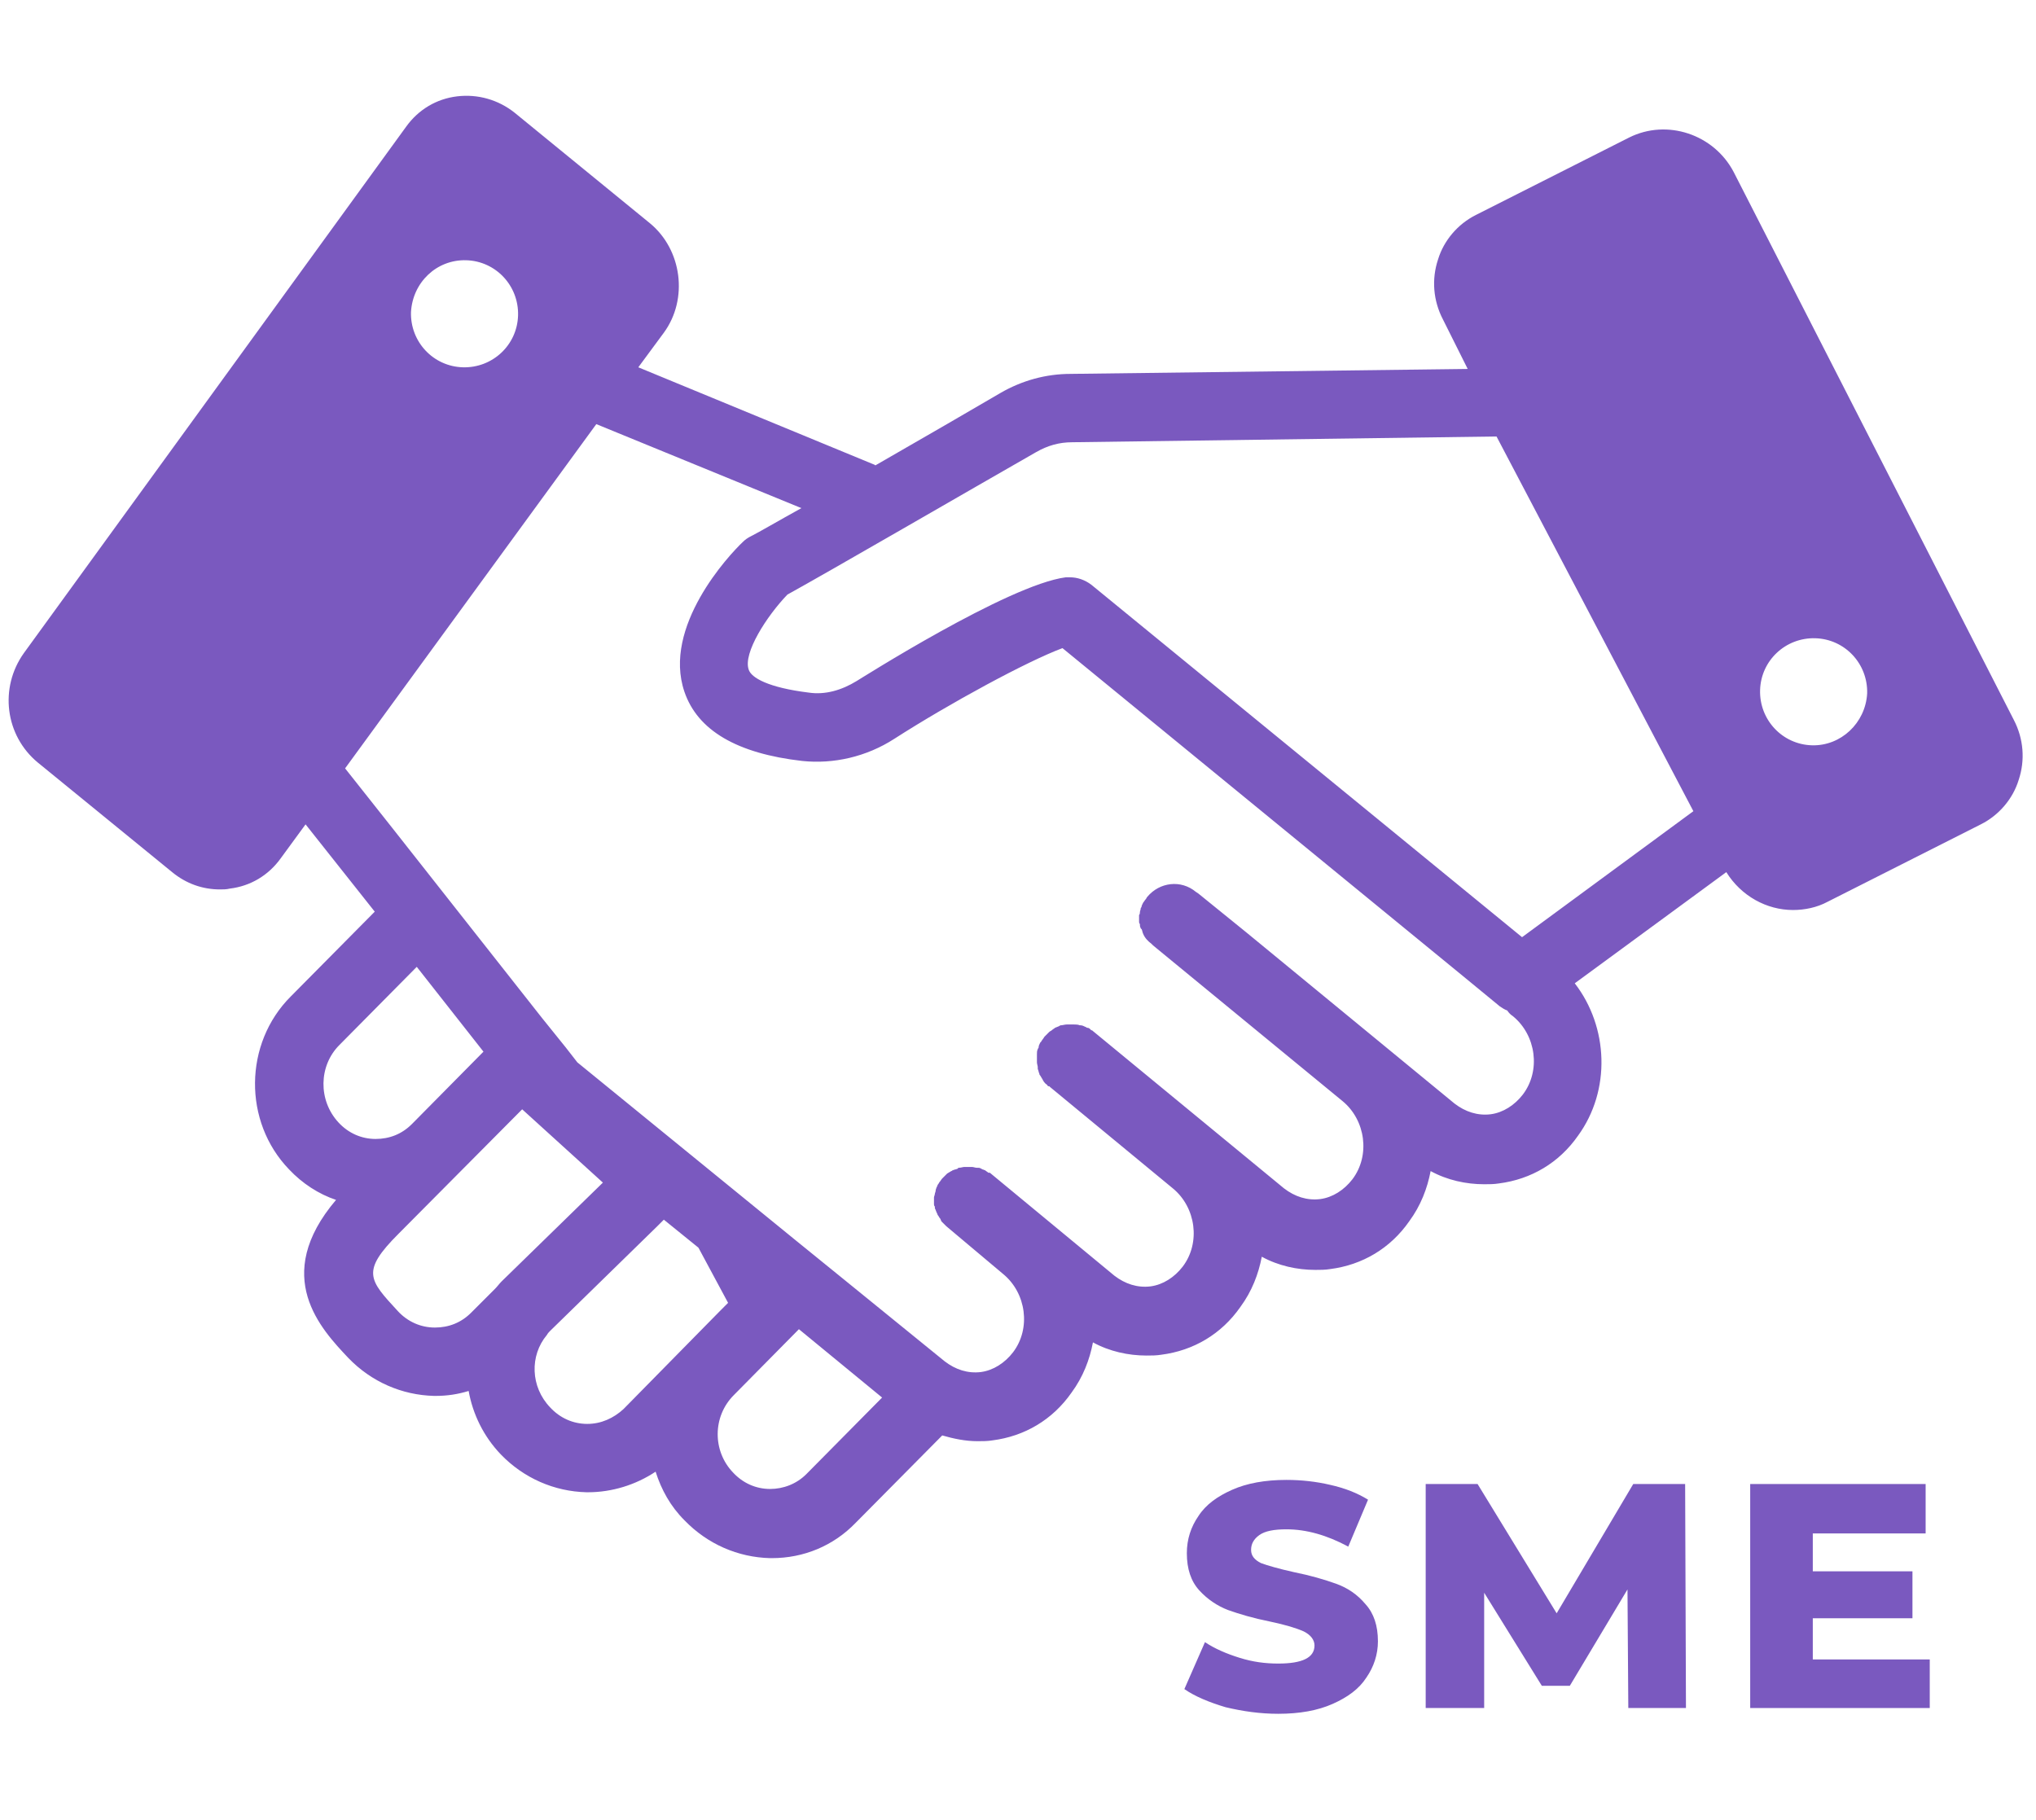 <?xml version="1.0" encoding="utf-8"?>
<!-- Generator: Adobe Illustrator 24.2.1, SVG Export Plug-In . SVG Version: 6.00 Build 0)  -->
<svg version="1.1" id="Layer_1" xmlns="http://www.w3.org/2000/svg" xmlns:xlink="http://www.w3.org/1999/xlink" x="0px" y="0px"
	 viewBox="0 0 247.2 221" style="enable-background:new 0 0 247.2 221;" xml:space="preserve">
<style type="text/css">
	.st0{display:none;}
	.st1{display:inline;fill:#7A59BF;}
	.st2{display:inline;}
	.st3{fill:#7A59BF;}
</style>
<g id="Layer_2_1_" class="st0">
	<path class="st1" d="M51.7,161.6c5.3,0,9.9-0.8,13.7-2.3s7.1-3.6,9.6-6.1s4.6-5.3,5.8-8.6c1.3-3.3,2-6.9,2-10.4
		c0-8.1-2.3-14.5-7.1-18.8c-4.8-4.3-12.4-6.6-23.1-6.6H9.5V90.3l6.1-61.7h89.1v26.9H41.5l-2.3,26.9h13.5c20.1,0,35,4.6,45.4,13.7
		s15.5,21.8,15.5,38.3c0,7.9-1.5,15.2-4.3,21.8s-7.1,12.2-12.4,16.8s-11.9,8.1-19.5,10.7c-7.6,2.5-16.2,3.8-25.9,3.8
		c-10.9,0-20.8-1-29.2-3S6.8,179.7,1,175.9l7.9-24.1c5.3,3,11.7,5.6,18.8,7.6C35.2,160.6,43,161.6,51.7,161.6z"/>
	<g class="st2">
		<path class="st3" d="M163,182.5c0,0.8,0.3,1.5,0.3,2.3c0.3,0,0.3,0,0.5,0.3C163.7,184,163.5,183.2,163,182.5L163,182.5z"/>
		<path class="st3" d="M193.9,182.5L193.9,182.5c-0.5,1.3-1,2.5-1.3,3.8c0.3,0,0.5,0,0.8-0.3v-0.3
			C193.4,184.5,193.7,183.5,193.9,182.5z"/>
		<path class="st3" d="M220.1,172.1c2-2,4.1-4.1,5.8-6.6c5.3-6.9,9.4-15.5,12.4-25.4c2.8-9.9,4.3-21.3,4.3-33.8
			c0-12.7-1.5-23.9-4.3-33.8s-7.1-18.5-12.4-25.4c-5.3-6.9-11.9-12.2-19.3-16c-7.6-3.6-16-5.6-25.4-5.6s-18,1.8-25.4,5.6
			c-7.6,3.8-14,8.9-19.3,16c-5.3,6.9-9.4,15.5-12.4,25.4c-2.8,9.9-4.3,21.3-4.3,33.8c0,12.7,1.5,23.9,4.3,33.8
			c2.8,9.9,7.1,18.5,12.4,25.4s11.7,12.2,19.3,16l0,0v-9.4h9.9l6.3,14.2c3,0.5,6.1,0.8,9.1,0.8c1.3,0,2.5,0,3.6,0l6.6-14.7h9.9V184
			c1.8-0.8,3.8-1.5,5.3-2.3c1.3-0.8,2.8-1.5,4.1-2.3v-7.1h9.4L220.1,172.1L220.1,172.1z M203.1,148.2c-5.6,9.1-12.9,13.7-22.1,13.7
			s-16.5-4.6-22.1-13.7c-5.3-9.1-8.1-23.1-8.1-41.6s2.8-32.5,8.4-41.6c5.6-9.1,12.9-13.7,22.1-13.7s16.5,4.6,22.1,13.7
			s8.4,23.1,8.4,41.6C211.5,125.1,208.7,139.1,203.1,148.2z"/>
		<path class="st3" d="M192.9,189.3c0,1.3-0.3,2.3-0.3,3.3s0,2,0,2.8v22.3h8.6v-34c-2.5,0.8-5.1,1.5-7.9,2
			C193.2,187,193.2,188.1,192.9,189.3z"/>
		<path class="st3" d="M155.6,218h8.6v-22.3c0-0.8,0-1.8,0-2.8s-0.3-2.3-0.3-3.3c0-1.3-0.3-2.3-0.5-3.6c0-0.5,0-0.8-0.3-1
			c-2.5-0.8-5.1-1.8-7.6-3C155.6,182,155.6,218,155.6,218z"/>
		<path class="st3" d="M182,193.1c-1,2-1.8,4.1-2.3,6.1s-1,3.8-1.3,5.3h-0.3c-0.3-1.8-0.8-3.6-1.3-5.3c-0.5-2-1.3-3.8-2.3-6.1
			l-3-6.9c-2.8-0.5-5.3-1-8.1-1.8c0.3,1.3,0.8,2.3,1,3.3c0.5,1.8,1.3,3.8,2.3,6.1l7.1,16.8h8.4l7.1-16.8c1-2.3,1.5-4.1,2.3-6.1
			c0.3-0.8,0.5-1.3,0.8-2c-2.5,0.5-5.1,0.8-7.9,1L182,193.1z"/>
		<path class="st3" d="M243.7,197.2c-1.5-1.8-3.6-3-5.6-3.6c0.8-0.3,1.5-0.8,2.3-1.3s1.3-1.3,2-2c0.5-0.8,1-1.5,1.5-2.5
			c0.3-1,0.5-2,0.5-3.3c0-3.8-1.3-6.6-3.6-8.9c-2.5-2.3-6.1-3.3-11.4-3.3h-9.1c-2.8,2.8-6.1,5.1-9.4,7.1V218h18.3c3,0,5.6-0.3,7.6-1
			c2-0.8,3.8-1.5,5.3-2.8s2.5-2.5,3-4.3c0.8-1.5,1-3.3,1-5.3C246,201.5,245.2,199,243.7,197.2z M219.1,179.4h10.2
			c2,0,3.6,0.5,4.8,1.5c1.3,1,1.8,2.3,1.8,4.1c0,2-0.5,3.6-1.8,4.3c-1.3,1-2.8,1.3-4.6,1.3h-10.2v-11.2L219.1,179.4L219.1,179.4z
			 M235.3,208.9c-1.5,1.3-3.6,1.8-6.3,1.8h-9.6V198h9.4c2.8,0,5.1,0.5,6.6,1.5s2.3,2.5,2.3,4.6C237.6,206.1,236.8,207.6,235.3,208.9
			z"/>
	</g>
</g>
<g id="Layer_3" class="st0">
	<g class="st2">
		<path class="st3" d="M2.5,52.8h94.9l-74,163.7h40.3l0.4-0.9c-1.6-0.6-3-1.2-4.1-2l2.6-8c1.6,1.1,3.3,1.8,5,2.3l3.1-7
			c-3.2-0.4-5.8-1.5-7.8-3.5c-2.4-2.5-3.5-6.2-3.5-11v-24.2h10.3V186c0,2.5,0.5,4.2,1.5,5.3c0.8,0.8,1.8,1.3,3.2,1.5l9.8-21.7v-8.9
			h4l53.2-118.5V19.5H2.5V52.8z"/>
		<path class="st3" d="M84.2,187.8c-1.1,1.4-2.3,2.6-3.7,3.6c-1.4,1-3,1.5-4.7,1.5c-0.5,0-1,0-1.4-0.1l-3.7,8.1
			c0.7,0.1,1.4,0.2,2.2,0.2c1.3,0,2.5-0.2,3.7-0.5s2.2-0.8,3.2-1.4c1-0.6,1.8-1.2,2.6-1.9c0.8-0.7,1.4-1.4,1.9-2.2v3.4
			c0,3.9-0.9,6.6-2.7,8.1c-1.8,1.5-4.4,2.3-7.7,2.3c-1.8,0-3.7-0.2-5.6-0.7c-0.2-0.1-0.4-0.1-0.6-0.2l-3.5,7.7
			c0.8,0.3,1.6,0.6,2.5,0.8c2.6,0.7,5.5,1,8.5,1c2.7,0,5.3-0.4,7.7-1.1c2.4-0.7,4.4-1.9,6.1-3.4c1.7-1.6,3.1-3.6,4.1-6
			c1-2.5,1.5-5.5,1.5-8.9v-35.8h-6.3l-4,8.9L84.2,187.8L84.2,187.8z"/>
		<path class="st3" d="M133.7,166c-1.4-1.5-3.2-2.6-5.2-3.5c-2-0.8-4.4-1.2-7-1.2c-3.2,0-6,0.5-8.4,1.6s-4.4,2.5-5.9,4.3
			s-2.7,4-3.4,6.4s-1.1,5.1-1.1,7.9c0,3.1,0.4,5.9,1.2,8.5c0.8,2.5,2,4.7,3.7,6.5s3.7,3.2,6.2,4.1c2.5,1,5.4,1.5,8.7,1.5
			c2.6,0,5.1-0.3,7.3-0.8c2.2-0.5,4.2-1.3,5.9-2.3l-2.3-7.2c-3.1,1.6-6.3,2.4-9.8,2.4c-2.6,0-4.9-0.7-6.9-2.1
			c-2-1.4-3.3-3.7-3.9-6.9h24.1c0.3-1,0.6-2.1,0.8-3.5c0.2-1.3,0.3-2.6,0.3-3.9c0-2.4-0.4-4.6-1.1-6.6
			C136.2,169.2,135.1,167.4,133.7,166z M128.3,179.1h-15.8c0.3-3.2,1.2-5.8,2.8-7.6c1.6-1.9,3.7-2.8,6.2-2.8c2.3,0,3.9,0.8,5.1,2.4
			c1.1,1.6,1.7,3.9,1.7,7V179.1z"/>
		<path class="st3" d="M160.4,161.2c-3,0-5.8,0.4-8.5,1.2c-2.6,0.8-4.8,1.7-6.4,2.9l2.3,7.1c1.7-1,3.5-1.8,5.4-2.4
			c1.9-0.6,3.9-0.8,6.1-0.8c4.7,0,7.1,2.1,7.1,6.2v1.3h-5.5c-2.7,0-5.2,0.2-7.4,0.7s-4.1,1.3-5.6,2.3c-1.5,1.1-2.7,2.5-3.5,4.2
			s-1.2,3.8-1.2,6.3c0,1.9,0.3,3.5,1,5c0.6,1.5,1.5,2.7,2.6,3.7s2.4,1.8,3.8,2.4c1.5,0.5,3,0.8,4.7,0.8c1.5,0,2.8-0.2,4-0.5
			c1.2-0.4,2.2-0.8,3.1-1.4c0.9-0.6,1.7-1.2,2.3-1.9s1.2-1.5,1.7-2.2l1.1,5.1h8.9V176c0-4.6-1.3-8.2-3.9-10.8
			C169.8,162.5,165.8,161.2,160.4,161.2z M166.3,185.3c0,1.2-0.2,2.4-0.6,3.5c-0.4,1.1-1,2.1-1.9,3c-0.8,0.9-1.8,1.5-2.9,2.1
			c-1.1,0.5-2.4,0.8-3.7,0.8s-2.4-0.4-3.2-1.3c-0.9-0.9-1.3-2.1-1.3-3.5c0-2,0.7-3.6,2.1-4.8c1.4-1.1,3.4-1.7,6-1.7h5.6v1.9H166.3z"
			/>
		<path class="st3" d="M206.4,161.2c-1.2,0-2.3,0.2-3.3,0.6c-1,0.4-1.8,0.9-2.6,1.5s-1.4,1.3-2,2.1s-1.1,1.6-1.5,2.5l-1.3-5.7h-9
			v38.9H197v-25.9c0.8-1.5,1.8-2.5,3.2-3.2s2.8-1,4.2-1c2.2,0,4,0.6,5.4,1.7l2.2-9.3c-0.6-0.6-1.5-1.1-2.5-1.5
			C208.6,161.4,207.5,161.2,206.4,161.2z"/>
		<path class="st3" d="M244.6,185.8c-0.6-1.4-1.5-2.6-2.7-3.6s-2.6-2-4.4-2.7c-1.7-0.8-3.7-1.5-6-2.3c-1.7-0.6-3.1-1.2-4.1-1.9
			c-1-0.6-1.6-1.6-1.6-2.7c0-1.1,0.5-1.9,1.4-2.5s2.4-0.8,4.4-0.8c1.8,0,3.6,0.2,5.4,0.6c1.8,0.4,3.5,1,5.1,1.8l2.3-7.6
			c-2-1.1-4.2-1.8-6.5-2.2s-4.6-0.6-6.8-0.6c-4.7,0-8.5,1-11.2,3s-4.1,4.8-4.1,8.3c0,1.8,0.3,3.4,0.9,4.7c0.6,1.3,1.5,2.4,2.5,3.3
			c1.1,0.9,2.3,1.7,3.8,2.3c1.4,0.6,3,1.2,4.7,1.7c2.3,0.7,4.1,1.4,5.6,2.3c1.5,0.8,2.2,2,2.2,3.5c0,1.2-0.5,2.1-1.5,2.8
			s-2.6,1-4.9,1c-2,0-4.1-0.3-6.1-0.8s-3.8-1.2-5.3-1.9l-2.3,7.7c1.9,1,4.1,1.7,6.5,2.2c2.5,0.5,5,0.8,7.6,0.8
			c5.2,0,9.2-1.1,11.9-3.3s4.1-4.9,4.1-8.2C245.6,188.8,245.2,187.1,244.6,185.8z"/>
	</g>
</g>
<g>
	<path class="st3" d="M210.5,20.9c-2.4-4.6-8.1-6.5-12.7-4.2l-18.6,9.4c-2.2,1.1-3.9,3.1-4.6,5.4c-0.8,2.4-0.6,5,0.6,7.3l3,6
		L130,45.4c-3,0-5.9,0.8-8.5,2.3c-2.9,1.7-9.1,5.3-15.2,8.8c-0.1,0-0.1-0.1-0.2-0.1L77.5,44.6l3.1-4.2c3-4.1,2.2-10.1-1.7-13.3
		L62.5,13.7c-2-1.6-4.5-2.3-7-2s-4.7,1.6-6.2,3.7L2.9,79.3c-3,4.2-2.3,10,1.7,13.3l16.3,13.3c1.7,1.4,3.7,2.1,5.8,2.1
		c0.4,0,0.8,0,1.2-0.1c2.5-0.3,4.7-1.6,6.2-3.7l3-4.1l8.4,10.6L35.3,121c-5.7,5.7-5.8,15.2-0.2,21c1.6,1.7,3.6,3,5.7,3.7
		c-7.9,9.3-1.8,15.7,1.5,19.2c2.8,2.9,6.5,4.5,10.4,4.6c0.1,0,0.1,0,0.2,0c1.4,0,2.7-0.2,4-0.6c0.5,2.8,1.8,5.5,3.9,7.7
		c2.8,2.9,6.5,4.5,10.4,4.6c0.1,0,0.1,0,0.2,0c2.9,0,5.8-0.9,8.2-2.5c0.7,2.2,1.8,4.2,3.5,5.9c2.8,2.9,6.5,4.5,10.4,4.6
		c0.1,0,0.1,0,0.2,0c3.9,0,7.5-1.5,10.2-4.3l10.5-10.6c1.4,0.4,2.8,0.7,4.3,0.7c0.6,0,1.2,0,1.8-0.1c3.9-0.5,7.3-2.5,9.6-5.8
		c1.4-1.9,2.2-4,2.6-6.1c2,1.1,4.3,1.6,6.5,1.6c0.6,0,1.2,0,1.8-0.1c3.9-0.5,7.3-2.5,9.6-5.8c1.4-1.9,2.2-4,2.6-6.1
		c2,1.1,4.3,1.6,6.5,1.6c0.6,0,1.2,0,1.8-0.1c3.9-0.5,7.3-2.5,9.6-5.8c1.4-1.9,2.2-4,2.6-6.1c2,1.1,4.3,1.6,6.5,1.6
		c0.6,0,1.2,0,1.8-0.1c3.9-0.5,7.3-2.5,9.6-5.8c4-5.5,3.7-13.2-0.4-18.5l18.4-13.5c1.8,2.9,4.9,4.6,8.1,4.6c1.4,0,2.9-0.3,4.2-1
		l18.6-9.4c2.2-1.1,3.9-3.1,4.6-5.4c0.8-2.4,0.6-5-0.6-7.3L210.5,20.9z M56.6,31.6c3.6,0.1,6.4,3.1,6.3,6.7
		c-0.1,3.6-3.1,6.4-6.7,6.3c-3.6-0.1-6.4-3.1-6.3-6.7C50.1,34.3,53,31.5,56.6,31.6z M72.4,51.5l24.9,10.2c-2.9,1.6-5.1,2.9-6.1,3.4
		c-0.4,0.2-0.7,0.4-1,0.7c-1.7,1.6-9.8,10.3-7.1,18.2c1.6,4.7,6.4,7.5,14.3,8.4c3.8,0.4,7.8-0.5,11.2-2.7c6.7-4.3,16.1-9.4,20.4-11
		l48.6,39.8l4.5,3.7c0.3,0.2,0.6,0.4,0.9,0.5c0.2,0.3,0.4,0.5,0.7,0.7c2.8,2.3,3.4,6.6,1.2,9.5c-1,1.3-2.4,2.2-3.9,2.4
		c-1.6,0.2-3.1-0.3-4.4-1.3l-25.3-20.8l-5.8-4.7l-0.3-0.2c-1.8-1.5-4.4-1.2-5.9,0.6l0,0l0,0c-0.1,0.1-0.1,0.2-0.2,0.3
		c-0.1,0.1-0.2,0.3-0.3,0.4c-0.1,0.2-0.2,0.4-0.2,0.5s-0.1,0.1-0.1,0.2c0,0.2-0.1,0.3-0.1,0.5c0,0.1,0,0.2-0.1,0.3
		c0,0.1,0,0.3,0,0.4s0,0.3,0,0.4s0,0.2,0.1,0.3c0,0.2,0,0.3,0.1,0.5c0,0,0,0.1,0.1,0.1c0.1,0.2,0.1,0.4,0.2,0.6l0,0
		c0.2,0.5,0.6,0.9,1,1.2l0.2,0.2l23,18.9c2.8,2.3,3.4,6.6,1.2,9.5c-1,1.3-2.4,2.2-3.9,2.4c-1.6,0.2-3.1-0.3-4.4-1.3l-23.2-19.1
		c-0.1-0.1-0.1-0.1-0.2-0.1l-0.1-0.1c-0.1-0.1-0.2-0.2-0.4-0.2c-0.1,0-0.1-0.1-0.2-0.1c-0.2-0.1-0.4-0.2-0.6-0.2h-0.1
		c-0.2-0.1-0.5-0.1-0.7-0.1c0,0,0,0-0.1,0c-0.2,0-0.5,0-0.7,0h-0.1c-0.2,0-0.5,0.1-0.7,0.1c-0.1,0-0.2,0.1-0.2,0.1
		c-0.2,0.1-0.3,0.1-0.5,0.2c-0.1,0.1-0.3,0.2-0.4,0.3c-0.1,0.1-0.2,0.1-0.3,0.2c-0.2,0.2-0.4,0.4-0.6,0.6l0,0l0,0
		c-0.1,0.2-0.3,0.4-0.4,0.6l-0.1,0.1c-0.1,0.2-0.2,0.4-0.2,0.6c0,0.1-0.1,0.1-0.1,0.2c-0.1,0.2-0.1,0.4-0.1,0.6c0,0.1,0,0.1,0,0.2
		c0,0.2,0,0.4,0,0.6c0,0.1,0,0.2,0,0.2c0,0.2,0.1,0.4,0.1,0.6c0,0.1,0,0.1,0,0.2c0.1,0.2,0.1,0.4,0.2,0.6c0,0.1,0,0.1,0.1,0.2
		c0.1,0.2,0.2,0.3,0.3,0.5c0,0.1,0.1,0.1,0.1,0.2c0.1,0.1,0.2,0.3,0.4,0.4c0.1,0.1,0.1,0.2,0.2,0.2l0,0l0,0h0.1l0.1,0.1l14.9,12.3
		c2.8,2.3,3.4,6.6,1.2,9.5c-1,1.3-2.4,2.2-3.9,2.4c-1.6,0.2-3.1-0.3-4.4-1.3l-15-12.4l0,0l0,0c-0.1-0.1-0.1-0.1-0.2-0.1
		c0,0,0,0-0.1,0c-0.1-0.1-0.3-0.2-0.4-0.3c-0.1,0-0.2-0.1-0.3-0.1c-0.2-0.1-0.3-0.2-0.5-0.2c-0.1,0-0.1,0-0.2,0
		c-0.2,0-0.4-0.1-0.6-0.1c-0.1,0-0.1,0-0.2,0c-0.2,0-0.4,0-0.6,0h-0.1c-0.2,0-0.4,0.1-0.7,0.1c0,0-0.1,0-0.1,0.1
		c-0.2,0.1-0.4,0.1-0.6,0.2c-0.1,0-0.1,0.1-0.2,0.1c-0.2,0.1-0.3,0.2-0.5,0.3c-0.1,0.1-0.2,0.2-0.3,0.3c-0.1,0.1-0.2,0.2-0.3,0.3
		l0,0l0,0c-0.1,0.1-0.2,0.3-0.3,0.4l0,0c-0.1,0.1-0.1,0.2-0.2,0.3s-0.1,0.3-0.2,0.4c0,0.1-0.1,0.2-0.1,0.4c0,0.1-0.1,0.3-0.1,0.4
		c0,0.1-0.1,0.3-0.1,0.4c0,0.1,0,0.2,0,0.4c0,0.1,0,0.3,0,0.4c0,0.1,0,0.2,0.1,0.3c0,0.1,0,0.3,0.1,0.4c0,0.1,0.1,0.2,0.1,0.3
		c0.1,0.1,0.1,0.3,0.2,0.4c0.1,0.1,0.1,0.2,0.2,0.3s0.1,0.2,0.2,0.4c0.1,0.1,0.2,0.2,0.3,0.3c0.1,0.1,0.2,0.2,0.3,0.3l6.9,5.8
		c2.8,2.3,3.4,6.6,1.2,9.5c-1,1.3-2.4,2.2-3.9,2.4c-1.6,0.2-3.1-0.3-4.4-1.3l-12.8-10.4l-5.3-4.3L70.1,129l-1.4-1.8l-2.9-3.6
		l-18.2-23.1l-5.7-7.2L72.4,51.5z M93.5,180.8c-1.7,0-3.3-0.7-4.5-2c-2.5-2.6-2.5-6.8,0.1-9.4l7.9-8l10.1,8.3l-9.2,9.3
		C96.7,180.2,95.1,180.8,93.5,180.8z M71.3,172.9c-1.7,0-3.3-0.7-4.5-2c-2.4-2.5-2.5-6.3-0.4-8.8c0.1-0.2,0.3-0.4,0.4-0.5l13-12.7
		l0.8-0.8l4.2,3.4l3.6,6.7l-0.6,0.6c-0.1,0.1-0.2,0.2-0.3,0.3l-11.8,12C74.5,172.2,73,172.9,71.3,172.9z M41.2,126.9l9.4-9.5
		l8.1,10.3l-8.6,8.7l-0.1,0.1c-1.2,1.2-2.7,1.8-4.4,1.8s-3.3-0.7-4.5-2C38.6,133.6,38.7,129.4,41.2,126.9z M48.4,149.8l14.9-15
		l0.1-0.1l9.8,8.9l-12.3,12c-0.3,0.3-0.5,0.6-0.8,0.9l-2.9,2.9c-1.2,1.2-2.7,1.8-4.4,1.8s-3.3-0.7-4.5-2
		C44.8,155.4,43.8,154.4,48.4,149.8z M184.8,113.8L132.5,71c-0.8-0.6-1.7-0.9-2.6-0.9c-0.2,0-0.4,0-0.5,0
		c-7,0.9-25.2,12.5-25.4,12.6c-1.8,1.1-3.8,1.7-5.8,1.4c-4.9-0.6-7-1.8-7.3-2.8c-0.7-2,2.2-6.5,4.7-9.1c4.9-2.7,22.5-12.9,30.2-17.3
		c1.4-0.8,2.8-1.2,4.4-1.2l51.5-0.7l23.9,45.5L184.8,113.8z M220,90.5c-3.6-0.1-6.4-3.1-6.3-6.7c0.1-3.6,3.1-6.4,6.7-6.3
		c3.6,0.1,6.4,3.1,6.3,6.7C226.5,87.8,223.5,90.6,220,90.5z"/>
	<path class="st3" d="M162.2,192.3c-1.4-0.5-3.1-1-5.1-1.4c-1.8-0.4-3.2-0.8-4-1.1c-0.8-0.4-1.2-0.9-1.2-1.6c0-0.7,0.3-1.3,1-1.8
		s1.8-0.7,3.3-0.7c2.4,0,4.9,0.7,7.5,2.1l2.4-5.7c-1.3-0.8-2.8-1.4-4.6-1.8c-1.7-0.4-3.5-0.6-5.3-0.6c-2.6,0-4.8,0.4-6.6,1.2
		s-3.2,1.8-4.1,3.2c-0.9,1.3-1.4,2.8-1.4,4.5c0,1.9,0.5,3.4,1.5,4.5s2.2,1.9,3.5,2.4c1.4,0.5,3.1,1,5.1,1.4c1.9,0.4,3.2,0.8,4.1,1.2
		c0.8,0.4,1.3,1,1.3,1.7c0,1.5-1.5,2.2-4.4,2.2c-1.6,0-3.1-0.2-4.7-0.7c-1.6-0.5-3-1.1-4.2-1.9l-2.5,5.7c1.3,0.9,3,1.6,5,2.2
		c2.1,0.5,4.2,0.8,6.4,0.8c2.6,0,4.8-0.4,6.6-1.2s3.2-1.8,4.1-3.2c0.9-1.3,1.4-2.8,1.4-4.4c0-1.9-0.5-3.4-1.5-4.5
		C164.8,193.6,163.6,192.8,162.2,192.3z"/>
	<polygon class="st3" points="198.3,180.2 189,195.9 179.4,180.2 173.1,180.2 173.1,207.4 180.2,207.4 180.2,193.4 187.2,204.7 
		190.6,204.7 197.6,193 197.7,207.4 204.7,207.4 204.6,180.2 	"/>
	<polygon class="st3" points="220.1,201.5 220.1,196.5 232.2,196.5 232.2,190.8 220.1,190.8 220.1,186.2 233.8,186.2 233.8,180.2 
		212.5,180.2 212.5,207.4 234.3,207.4 234.3,201.5 	"/>
</g>
</svg>
